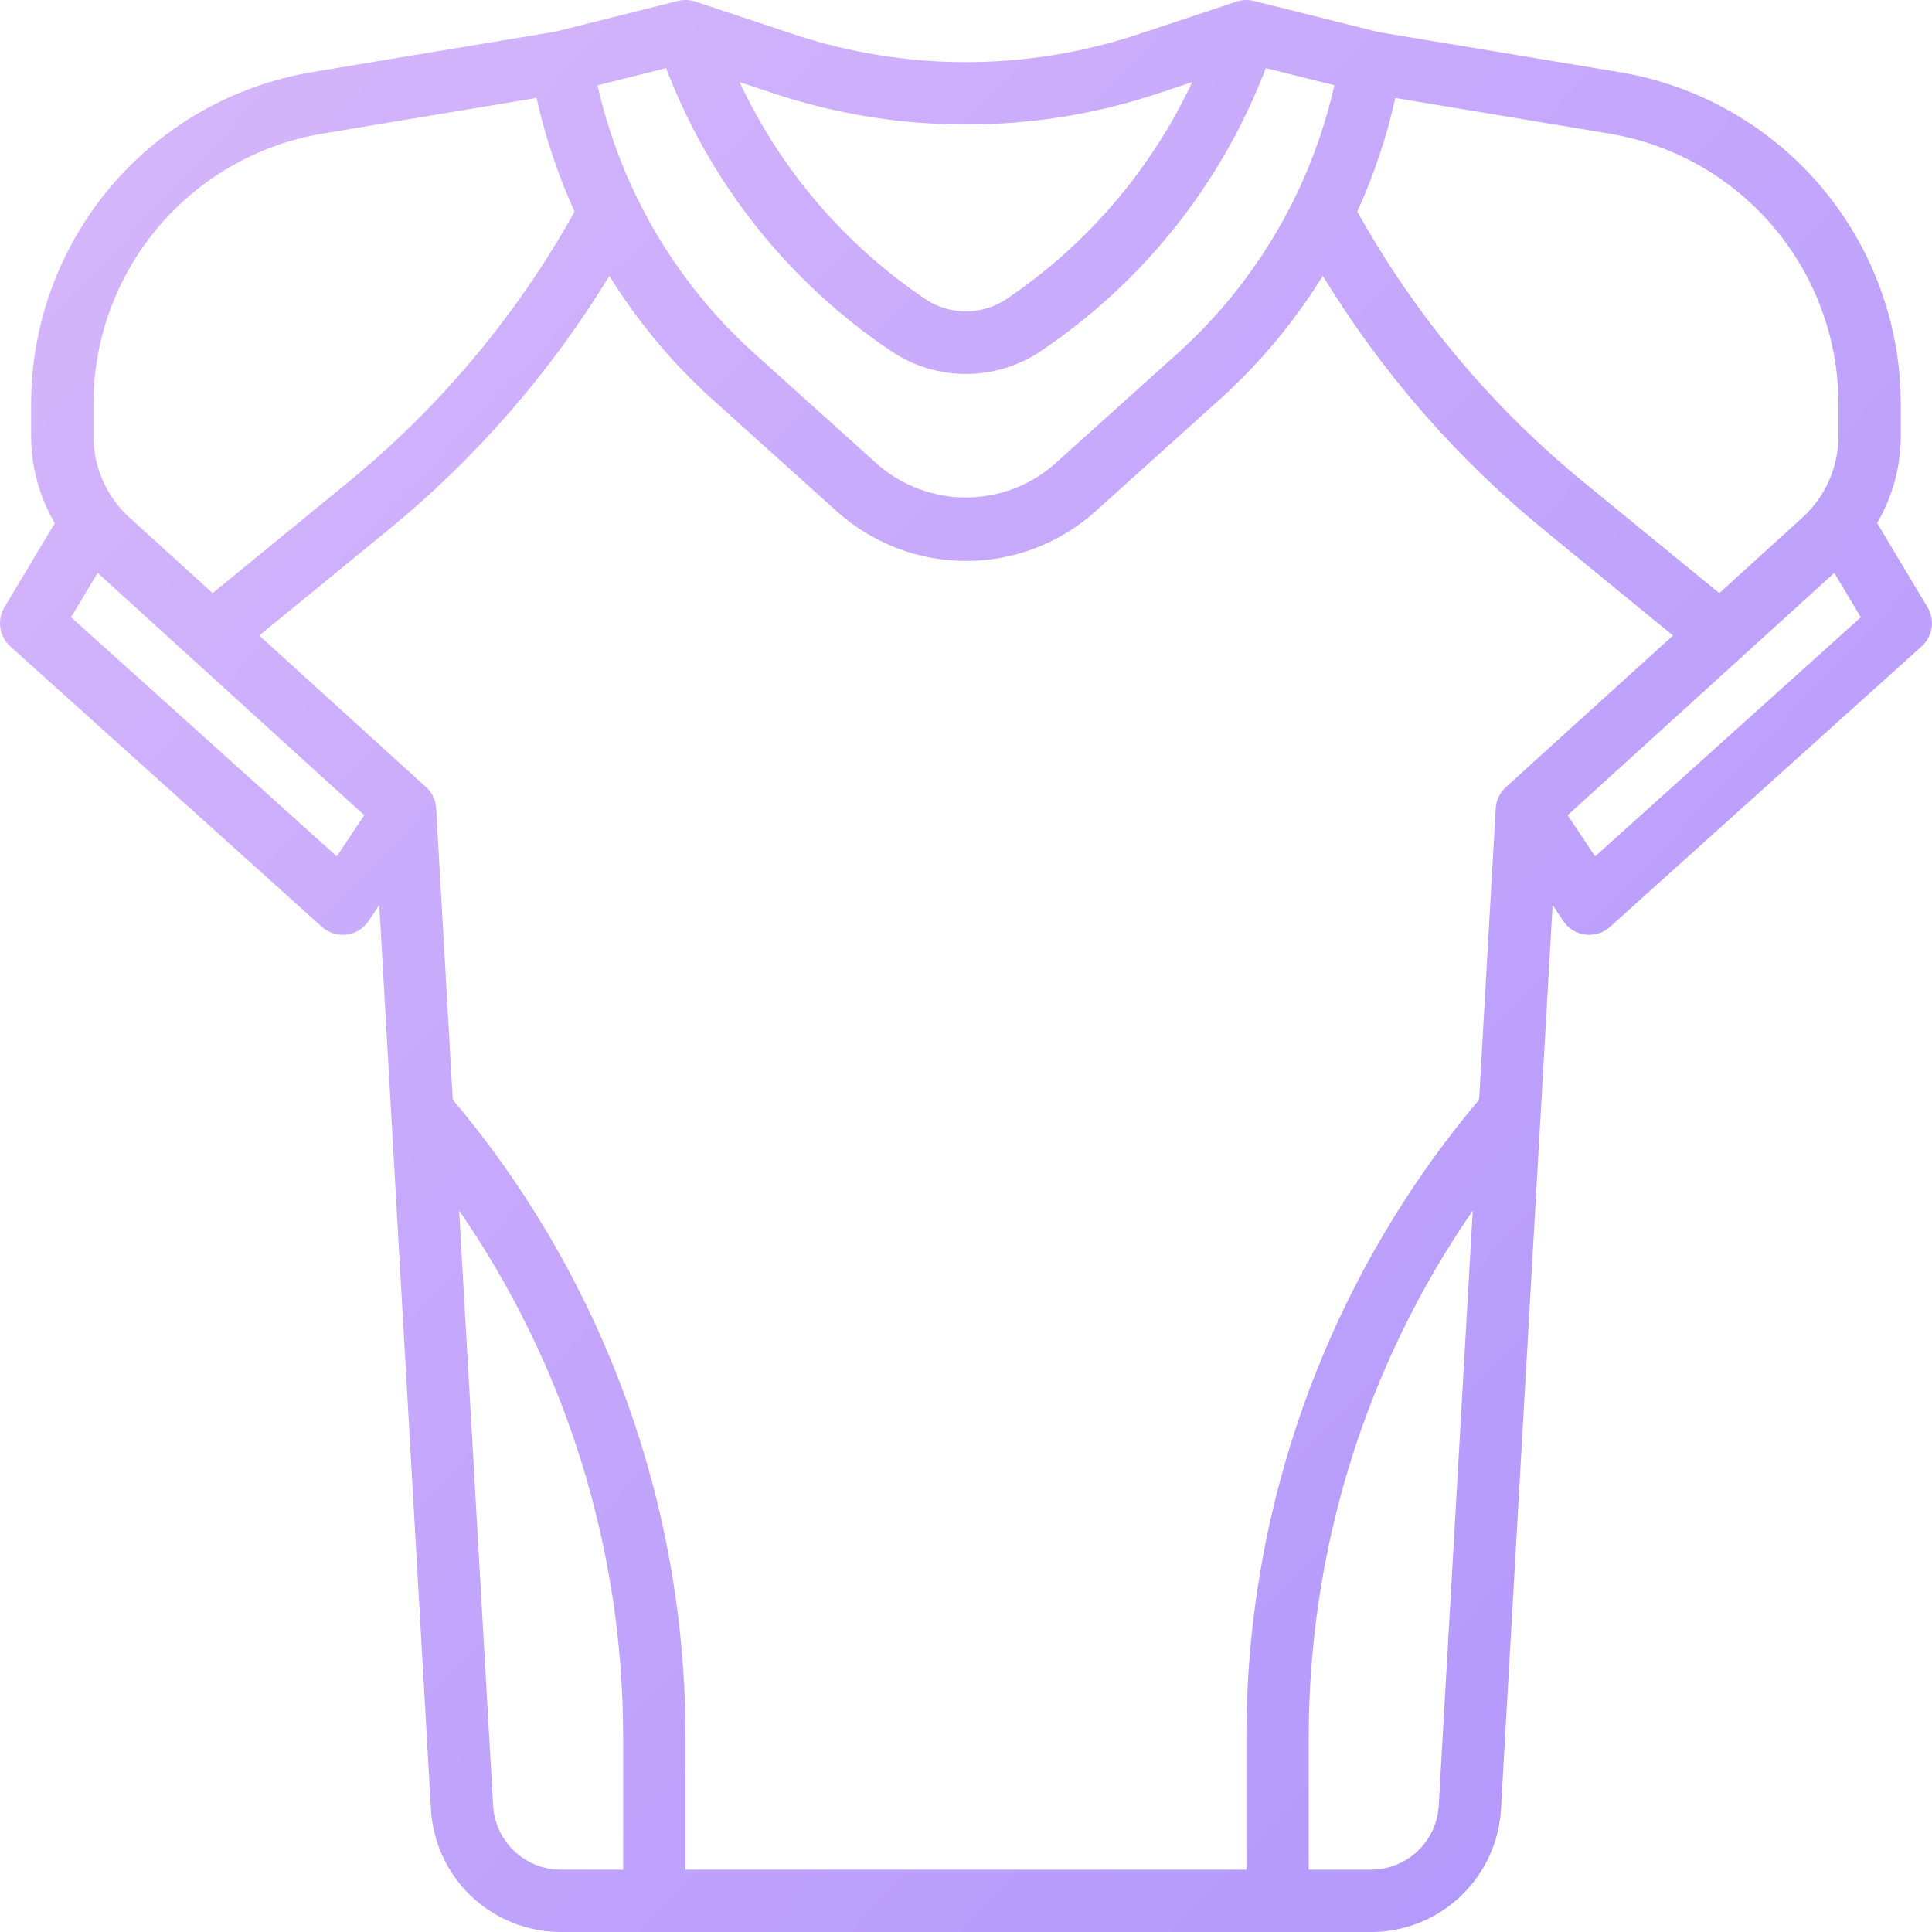 <?xml version="1.0" encoding="UTF-8"?> <svg xmlns="http://www.w3.org/2000/svg" width="48" height="48" viewBox="0 0 48 48" fill="none"><path d="M0.255 16.059L7.997 23.027C8.139 23.155 8.323 23.226 8.515 23.226C8.547 23.226 8.579 23.224 8.612 23.22C8.722 23.206 8.828 23.168 8.922 23.11C9.017 23.051 9.097 22.973 9.159 22.881L9.423 22.485L10.707 44.951C10.754 45.775 11.114 46.55 11.714 47.117C12.315 47.684 13.109 48 13.934 48H34.063C34.889 48 35.683 47.684 36.283 47.117C36.883 46.55 37.243 45.775 37.291 44.951L38.574 22.485L38.838 22.881C38.9 22.973 38.981 23.051 39.075 23.11C39.17 23.168 39.276 23.206 39.386 23.22C39.418 23.224 39.45 23.226 39.483 23.226C39.674 23.226 39.858 23.155 40.001 23.027L47.742 16.059C47.876 15.939 47.963 15.776 47.99 15.598C48.017 15.421 47.98 15.239 47.888 15.085L46.636 12.995C47.02 12.341 47.223 11.597 47.224 10.839V10.038C47.224 8.06 46.522 6.145 45.243 4.636C43.964 3.126 42.191 2.119 40.24 1.793L34.251 0.797L31.154 0.023C31.011 -0.013 30.861 -0.007 30.722 0.039L28.279 0.852C25.5 1.774 22.497 1.774 19.718 0.852L17.276 0.039C17.136 -0.007 16.986 -0.013 16.843 0.023L13.807 0.785L7.758 1.791C5.806 2.117 4.033 3.125 2.754 4.635C1.475 6.145 0.773 8.059 0.773 10.038V10.839C0.774 11.598 0.977 12.343 1.361 12.998L0.109 15.088C0.018 15.242 -0.018 15.423 0.009 15.6C0.035 15.777 0.122 15.939 0.255 16.059ZM15.482 46.452H13.934C13.504 46.451 13.09 46.287 12.777 45.991C12.465 45.696 12.277 45.292 12.252 44.863L11.407 30.076C14.059 33.918 15.481 38.476 15.482 43.144V46.452ZM35.745 44.863C35.721 45.292 35.533 45.696 35.22 45.991C34.907 46.287 34.493 46.451 34.063 46.452H32.515V43.144C32.517 38.476 33.938 33.919 36.59 30.077L35.745 44.863ZM37.413 19.556C37.263 19.693 37.173 19.883 37.161 20.085L36.748 27.321C33.016 31.749 30.968 37.353 30.966 43.144V46.452H17.031V43.144C17.029 37.353 14.982 31.749 11.249 27.321L10.837 20.085C10.826 19.883 10.736 19.693 10.586 19.556L6.44 15.789L9.631 13.178C11.812 11.397 13.674 9.258 15.14 6.854C15.843 7.991 16.703 9.023 17.695 9.919L20.786 12.701C21.669 13.496 22.814 13.936 24.003 13.936C25.191 13.936 26.337 13.496 27.219 12.701L30.31 9.919C31.302 9.023 32.162 7.99 32.865 6.853C34.331 9.258 36.194 11.396 38.375 13.178L41.565 15.789L37.413 19.556ZM46.233 15.335L39.63 21.277L38.948 20.254L45.572 14.233L46.233 15.335ZM34.667 2.434L39.985 3.32C41.575 3.586 43.019 4.407 44.061 5.637C45.103 6.867 45.676 8.426 45.676 10.038V10.839C45.676 11.218 45.596 11.594 45.443 11.941C45.289 12.288 45.065 12.6 44.784 12.855L42.716 14.736L39.347 11.98C37.065 10.114 35.156 7.833 33.721 5.257C34.134 4.352 34.451 3.405 34.667 2.434ZM19.228 2.323C22.326 3.35 25.672 3.35 28.769 2.323L29.621 2.038C28.595 4.227 26.993 6.096 24.986 7.442C24.692 7.634 24.348 7.736 23.997 7.736C23.646 7.736 23.302 7.634 23.008 7.442C21.001 6.096 19.399 4.227 18.374 2.038L19.228 2.323ZM16.549 1.692C17.643 4.561 19.601 7.02 22.151 8.731C22.698 9.096 23.341 9.291 23.999 9.291C24.656 9.291 25.299 9.096 25.847 8.731C28.397 7.02 30.354 4.561 31.449 1.692L33.152 2.117C32.575 4.681 31.22 7.005 29.27 8.768L26.179 11.55C25.572 12.072 24.798 12.36 23.998 12.36C23.197 12.36 22.424 12.072 21.817 11.55L18.726 8.768C16.777 7.006 15.421 4.683 14.845 2.119L16.549 1.692ZM2.321 10.038C2.322 8.426 2.894 6.867 3.936 5.637C4.978 4.407 6.422 3.586 8.012 3.32L13.33 2.432C13.546 3.404 13.863 4.351 14.276 5.257C12.842 7.832 10.933 10.113 8.651 11.98L5.282 14.736L3.213 12.855C2.932 12.6 2.708 12.288 2.555 11.941C2.401 11.594 2.322 11.218 2.321 10.839V10.038ZM2.426 14.233L9.05 20.254L8.368 21.277L1.765 15.335L2.426 14.233Z" fill="url(#paint0_linear_821_519)"></path><defs><linearGradient id="paint0_linear_821_519" x1="-15.627" y1="-12.279" x2="84.838" y2="82.602" gradientUnits="userSpaceOnUse"><stop stop-color="#E3C2FB"></stop><stop offset="1" stop-color="#917AFD"></stop></linearGradient></defs></svg> 